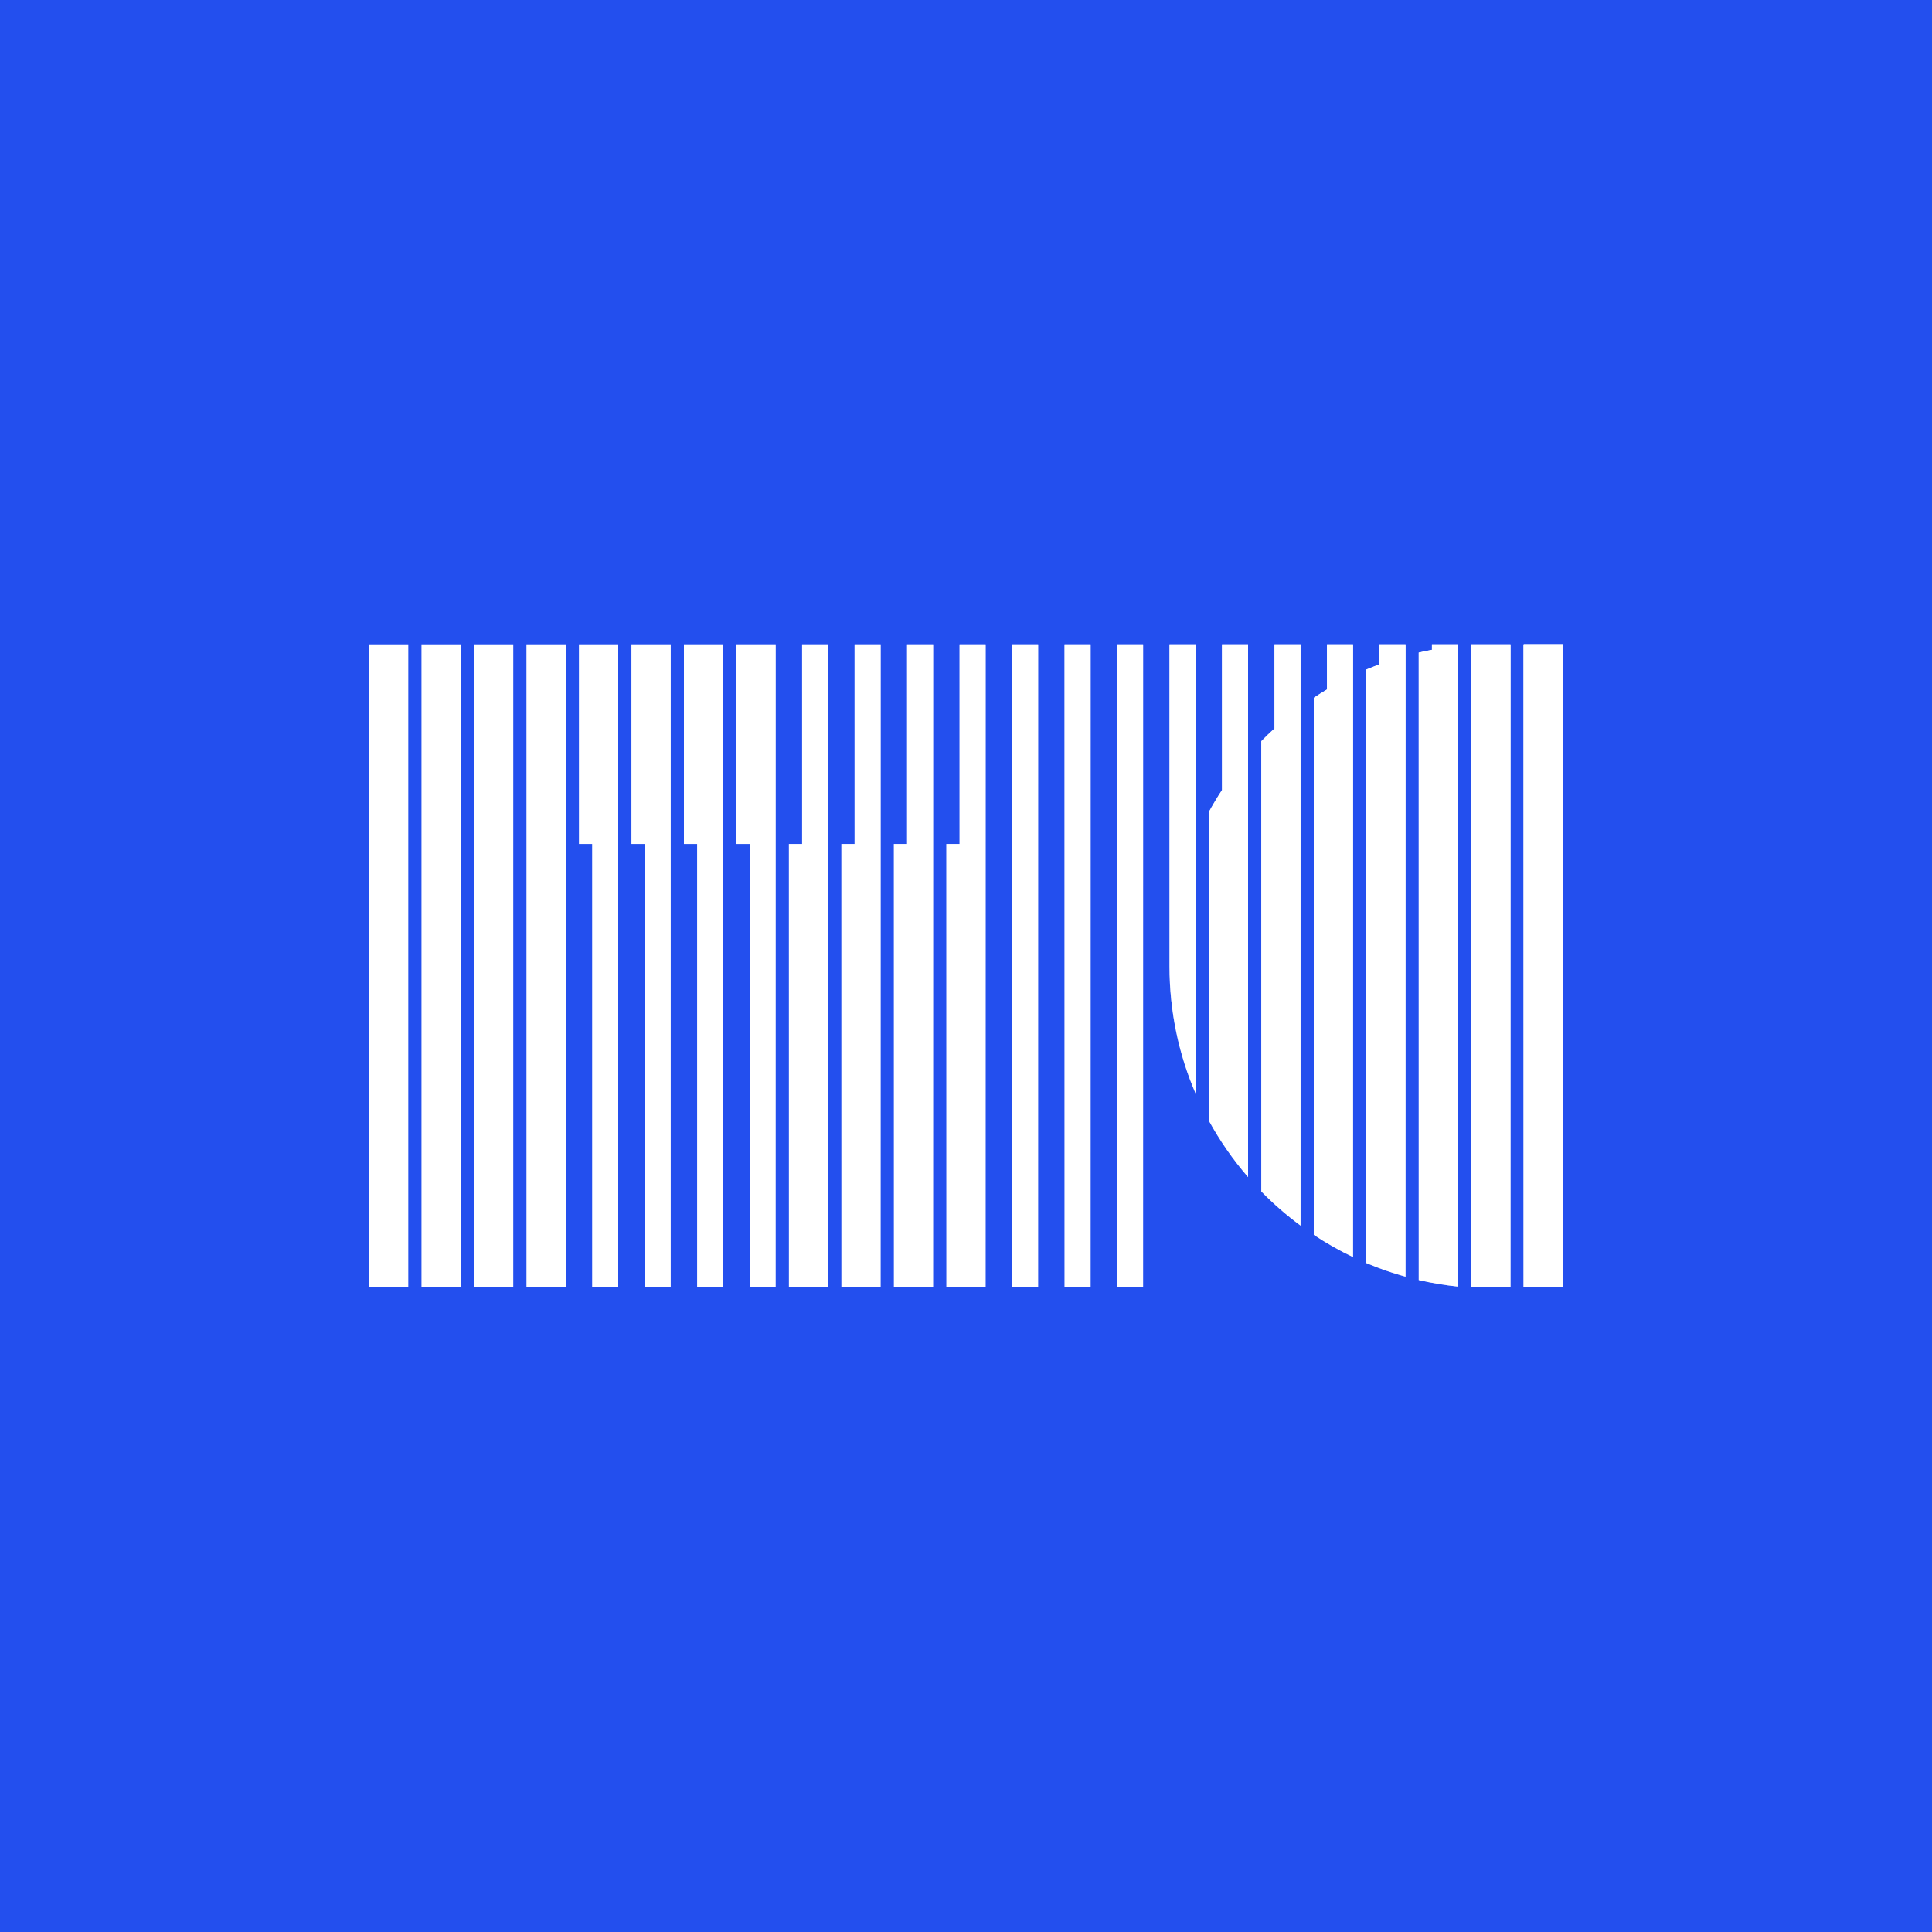 <svg width="6000" height="6000" viewBox="0 0 6000 6000" fill="none" xmlns="http://www.w3.org/2000/svg">
<rect width="6000" height="6000" fill="#234FEE"/>
<path d="M1146 2001H1268V3998H1146V2001Z" fill="url(#paint0_linear_209_334)"/>
<path d="M1146 2001H1268V3998H1146V2001Z" fill="white"/>
<path d="M1309 2001H1431V3998H1309V2001Z" fill="url(#paint1_linear_209_334)"/>
<path d="M1309 2001H1431V3998H1309V2001Z" fill="white"/>
<path d="M1472 2001H1594V3998H1472V2001Z" fill="url(#paint2_linear_209_334)"/>
<path d="M1472 2001H1594V3998H1472V2001Z" fill="white"/>
<path d="M1635 2001H1757V3998H1635V2001Z" fill="url(#paint3_linear_209_334)"/>
<path d="M1635 2001H1757V3998H1635V2001Z" fill="white"/>
<path d="M3143 2001H3224V3998H3143V2001Z" fill="url(#paint4_linear_209_334)"/>
<path d="M3143 2001H3224V3998H3143V2001Z" fill="white"/>
<path d="M3306 2001H3387V3998H3306V2001Z" fill="url(#paint5_linear_209_334)"/>
<path d="M3306 2001H3387V3998H3306V2001Z" fill="white"/>
<path d="M3469 2001H3550V3998H3469V2001Z" fill="url(#paint6_linear_209_334)"/>
<path d="M3469 2001H3550V3998H3469V2001Z" fill="white"/>
<path d="M4732 2001H4854V3998H4732V2001Z" fill="url(#paint7_linear_209_334)"/>
<path d="M4732 2001H4854V3998H4732V2001Z" fill="white"/>
<path fill-rule="evenodd" clip-rule="evenodd" d="M4854 2001H4732V3998H4854V2001Z" fill="url(#paint8_linear_209_334)"/>
<path fill-rule="evenodd" clip-rule="evenodd" d="M4854 2001H4732V3998H4854V2001Z" fill="white"/>
<path d="M3795 2001H3876V3655.6C3829.38 3601.8 3788.41 3542.98 3754 3480.05V2521.95C3766.78 2498.58 3780.46 2475.78 3795 2453.59V2001Z" fill="url(#paint9_linear_209_334)"/>
<path d="M3795 2001H3876V3655.6C3829.38 3601.8 3788.41 3542.98 3754 3480.05V2521.95C3766.78 2498.58 3780.46 2475.78 3795 2453.59V2001Z" fill="white"/>
<path d="M3958 2001H4039V3806.28C3995.51 3774.2 3954.71 3738.68 3917 3700.13V2301.88C3930.29 2288.29 3943.96 2275.08 3958 2262.26V2001Z" fill="url(#paint10_linear_209_334)"/>
<path d="M3958 2001H4039V3806.28C3995.51 3774.2 3954.71 3738.68 3917 3700.13V2301.88C3930.29 2288.29 3943.96 2275.08 3958 2262.26V2001Z" fill="white"/>
<path d="M4447 2001H4528V3995.66C4486.53 3991.37 4445.81 3984.55 4406 3975.36V2026.64C4419.56 2023.51 4433.23 2020.65 4447 2018.08V2001Z" fill="url(#paint11_linear_209_334)"/>
<path d="M4447 2001H4528V3995.66C4486.53 3991.37 4445.81 3984.55 4406 3975.36V2026.64C4419.56 2023.51 4433.23 2020.65 4447 2018.08V2001Z" fill="white"/>
<path d="M4284 2001H4365V3964.96C4323.17 3953.4 4282.44 3939.19 4243 3922.52V2079.48C4256.52 2073.77 4270.19 2068.34 4284 2063.22V2001Z" fill="url(#paint12_linear_209_334)"/>
<path d="M4284 2001H4365V3964.96C4323.17 3953.4 4282.44 3939.19 4243 3922.52V2079.48C4256.52 2073.77 4270.19 2068.34 4284 2063.22V2001Z" fill="white"/>
<path d="M4121 2001H4202V3904.09C4159.6 3883.86 4118.85 3860.74 4080 3834.97V2167.03C4093.44 2158.11 4107.11 2149.51 4121 2141.24V2001Z" fill="url(#paint13_linear_209_334)"/>
<path d="M4121 2001H4202V3904.09C4159.6 3883.86 4118.85 3860.74 4080 3834.97V2167.03C4093.44 2158.11 4107.11 2149.51 4121 2141.24V2001Z" fill="white"/>
<path d="M3632 2001H3713V3395.91C3660.87 3274.76 3632 3141.25 3632 3001L3632 2001Z" fill="url(#paint14_linear_209_334)"/>
<path d="M3632 2001H3713V3395.91C3660.87 3274.76 3632 3141.25 3632 3001L3632 2001Z" fill="white"/>
<path d="M4569 2001H4691V3998H4569V2001Z" fill="url(#paint15_linear_209_334)"/>
<path d="M4569 2001H4691V3998H4569V2001Z" fill="white"/>
<path d="M2939 3998H3061V2621V2001H2980V2621H2939V3998Z" fill="url(#paint16_linear_209_334)"/>
<path d="M2939 3998H3061V2621V2001H2980V2621H2939V3998Z" fill="white"/>
<path d="M2776 3998H2898V2621V2001H2817V2621H2776V3998Z" fill="url(#paint17_linear_209_334)"/>
<path d="M2776 3998H2898V2621V2001H2817V2621H2776V3998Z" fill="white"/>
<path d="M2613 3998H2735V2621V2001H2654V2621H2613V3998Z" fill="url(#paint18_linear_209_334)"/>
<path d="M2613 3998H2735V2621V2001H2654V2621H2613V3998Z" fill="white"/>
<path d="M2450 3998H2572V2621V2001H2491V2621H2450V3998Z" fill="url(#paint19_linear_209_334)"/>
<path d="M2450 3998H2572V2621V2001H2491V2621H2450V3998Z" fill="white"/>
<path d="M2287 2001H2409V2621V3998H2328V2621H2287V2001Z" fill="url(#paint20_linear_209_334)"/>
<path d="M2287 2001H2409V2621V3998H2328V2621H2287V2001Z" fill="white"/>
<path d="M2124 2001H2246V2621V3998H2165V2621H2124V2001Z" fill="url(#paint21_linear_209_334)"/>
<path d="M2124 2001H2246V2621V3998H2165V2621H2124V2001Z" fill="white"/>
<path d="M1961 2001H2083V2621V3998H2002V2621H1961V2001Z" fill="url(#paint22_linear_209_334)"/>
<path d="M1961 2001H2083V2621V3998H2002V2621H1961V2001Z" fill="white"/>
<path d="M1798 2001H1920V2621V3998H1839V2621H1798V2001Z" fill="url(#paint23_linear_209_334)"/>
<path d="M1798 2001H1920V2621V3998H1839V2621H1798V2001Z" fill="white"/>
<defs>
<linearGradient id="paint0_linear_209_334" x1="4704.54" y1="2001" x2="2420.01" y2="3753.92" gradientUnits="userSpaceOnUse">
<stop stop-color="white"/>
<stop offset="1" stop-color="white" stop-opacity="0"/>
</linearGradient>
<linearGradient id="paint1_linear_209_334" x1="4704.54" y1="2001" x2="2420.01" y2="3753.92" gradientUnits="userSpaceOnUse">
<stop stop-color="white"/>
<stop offset="1" stop-color="white" stop-opacity="0"/>
</linearGradient>
<linearGradient id="paint2_linear_209_334" x1="4704.54" y1="2001" x2="2420.01" y2="3753.92" gradientUnits="userSpaceOnUse">
<stop stop-color="white"/>
<stop offset="1" stop-color="white" stop-opacity="0"/>
</linearGradient>
<linearGradient id="paint3_linear_209_334" x1="4704.54" y1="2001" x2="2420.01" y2="3753.92" gradientUnits="userSpaceOnUse">
<stop stop-color="white"/>
<stop offset="1" stop-color="white" stop-opacity="0"/>
</linearGradient>
<linearGradient id="paint4_linear_209_334" x1="4704.54" y1="2001" x2="2420.01" y2="3753.92" gradientUnits="userSpaceOnUse">
<stop stop-color="white"/>
<stop offset="1" stop-color="white" stop-opacity="0"/>
</linearGradient>
<linearGradient id="paint5_linear_209_334" x1="4704.54" y1="2001" x2="2420.01" y2="3753.92" gradientUnits="userSpaceOnUse">
<stop stop-color="white"/>
<stop offset="1" stop-color="white" stop-opacity="0"/>
</linearGradient>
<linearGradient id="paint6_linear_209_334" x1="4704.54" y1="2001" x2="2420.01" y2="3753.92" gradientUnits="userSpaceOnUse">
<stop stop-color="white"/>
<stop offset="1" stop-color="white" stop-opacity="0"/>
</linearGradient>
<linearGradient id="paint7_linear_209_334" x1="4704.54" y1="2001" x2="2420.01" y2="3753.92" gradientUnits="userSpaceOnUse">
<stop stop-color="white"/>
<stop offset="1" stop-color="white" stop-opacity="0"/>
</linearGradient>
<linearGradient id="paint8_linear_209_334" x1="4704.54" y1="2001" x2="2420.01" y2="3753.92" gradientUnits="userSpaceOnUse">
<stop stop-color="white"/>
<stop offset="1" stop-color="white" stop-opacity="0"/>
</linearGradient>
<linearGradient id="paint9_linear_209_334" x1="4704.54" y1="2001" x2="2420.01" y2="3753.92" gradientUnits="userSpaceOnUse">
<stop stop-color="white"/>
<stop offset="1" stop-color="white" stop-opacity="0"/>
</linearGradient>
<linearGradient id="paint10_linear_209_334" x1="4704.54" y1="2001" x2="2420.01" y2="3753.92" gradientUnits="userSpaceOnUse">
<stop stop-color="white"/>
<stop offset="1" stop-color="white" stop-opacity="0"/>
</linearGradient>
<linearGradient id="paint11_linear_209_334" x1="4704.54" y1="2001" x2="2420.01" y2="3753.92" gradientUnits="userSpaceOnUse">
<stop stop-color="white"/>
<stop offset="1" stop-color="white" stop-opacity="0"/>
</linearGradient>
<linearGradient id="paint12_linear_209_334" x1="4704.54" y1="2001" x2="2420.01" y2="3753.92" gradientUnits="userSpaceOnUse">
<stop stop-color="white"/>
<stop offset="1" stop-color="white" stop-opacity="0"/>
</linearGradient>
<linearGradient id="paint13_linear_209_334" x1="4704.54" y1="2001" x2="2420.01" y2="3753.92" gradientUnits="userSpaceOnUse">
<stop stop-color="white"/>
<stop offset="1" stop-color="white" stop-opacity="0"/>
</linearGradient>
<linearGradient id="paint14_linear_209_334" x1="4704.54" y1="2001" x2="2420.01" y2="3753.92" gradientUnits="userSpaceOnUse">
<stop stop-color="white"/>
<stop offset="1" stop-color="white" stop-opacity="0"/>
</linearGradient>
<linearGradient id="paint15_linear_209_334" x1="4704.54" y1="2001" x2="2420.01" y2="3753.92" gradientUnits="userSpaceOnUse">
<stop stop-color="white"/>
<stop offset="1" stop-color="white" stop-opacity="0"/>
</linearGradient>
<linearGradient id="paint16_linear_209_334" x1="4704.54" y1="2001" x2="2420.01" y2="3753.92" gradientUnits="userSpaceOnUse">
<stop stop-color="white"/>
<stop offset="1" stop-color="white" stop-opacity="0"/>
</linearGradient>
<linearGradient id="paint17_linear_209_334" x1="4704.54" y1="2001" x2="2420.01" y2="3753.92" gradientUnits="userSpaceOnUse">
<stop stop-color="white"/>
<stop offset="1" stop-color="white" stop-opacity="0"/>
</linearGradient>
<linearGradient id="paint18_linear_209_334" x1="4704.54" y1="2001" x2="2420.01" y2="3753.92" gradientUnits="userSpaceOnUse">
<stop stop-color="white"/>
<stop offset="1" stop-color="white" stop-opacity="0"/>
</linearGradient>
<linearGradient id="paint19_linear_209_334" x1="4704.54" y1="2001" x2="2420.01" y2="3753.92" gradientUnits="userSpaceOnUse">
<stop stop-color="white"/>
<stop offset="1" stop-color="white" stop-opacity="0"/>
</linearGradient>
<linearGradient id="paint20_linear_209_334" x1="4704.54" y1="2001" x2="2420.01" y2="3753.92" gradientUnits="userSpaceOnUse">
<stop stop-color="white"/>
<stop offset="1" stop-color="white" stop-opacity="0"/>
</linearGradient>
<linearGradient id="paint21_linear_209_334" x1="4704.54" y1="2001" x2="2420.01" y2="3753.92" gradientUnits="userSpaceOnUse">
<stop stop-color="white"/>
<stop offset="1" stop-color="white" stop-opacity="0"/>
</linearGradient>
<linearGradient id="paint22_linear_209_334" x1="4704.54" y1="2001" x2="2420.01" y2="3753.92" gradientUnits="userSpaceOnUse">
<stop stop-color="white"/>
<stop offset="1" stop-color="white" stop-opacity="0"/>
</linearGradient>
<linearGradient id="paint23_linear_209_334" x1="4704.54" y1="2001" x2="2420.01" y2="3753.92" gradientUnits="userSpaceOnUse">
<stop stop-color="white"/>
<stop offset="1" stop-color="white" stop-opacity="0"/>
</linearGradient>
</defs>
</svg>
